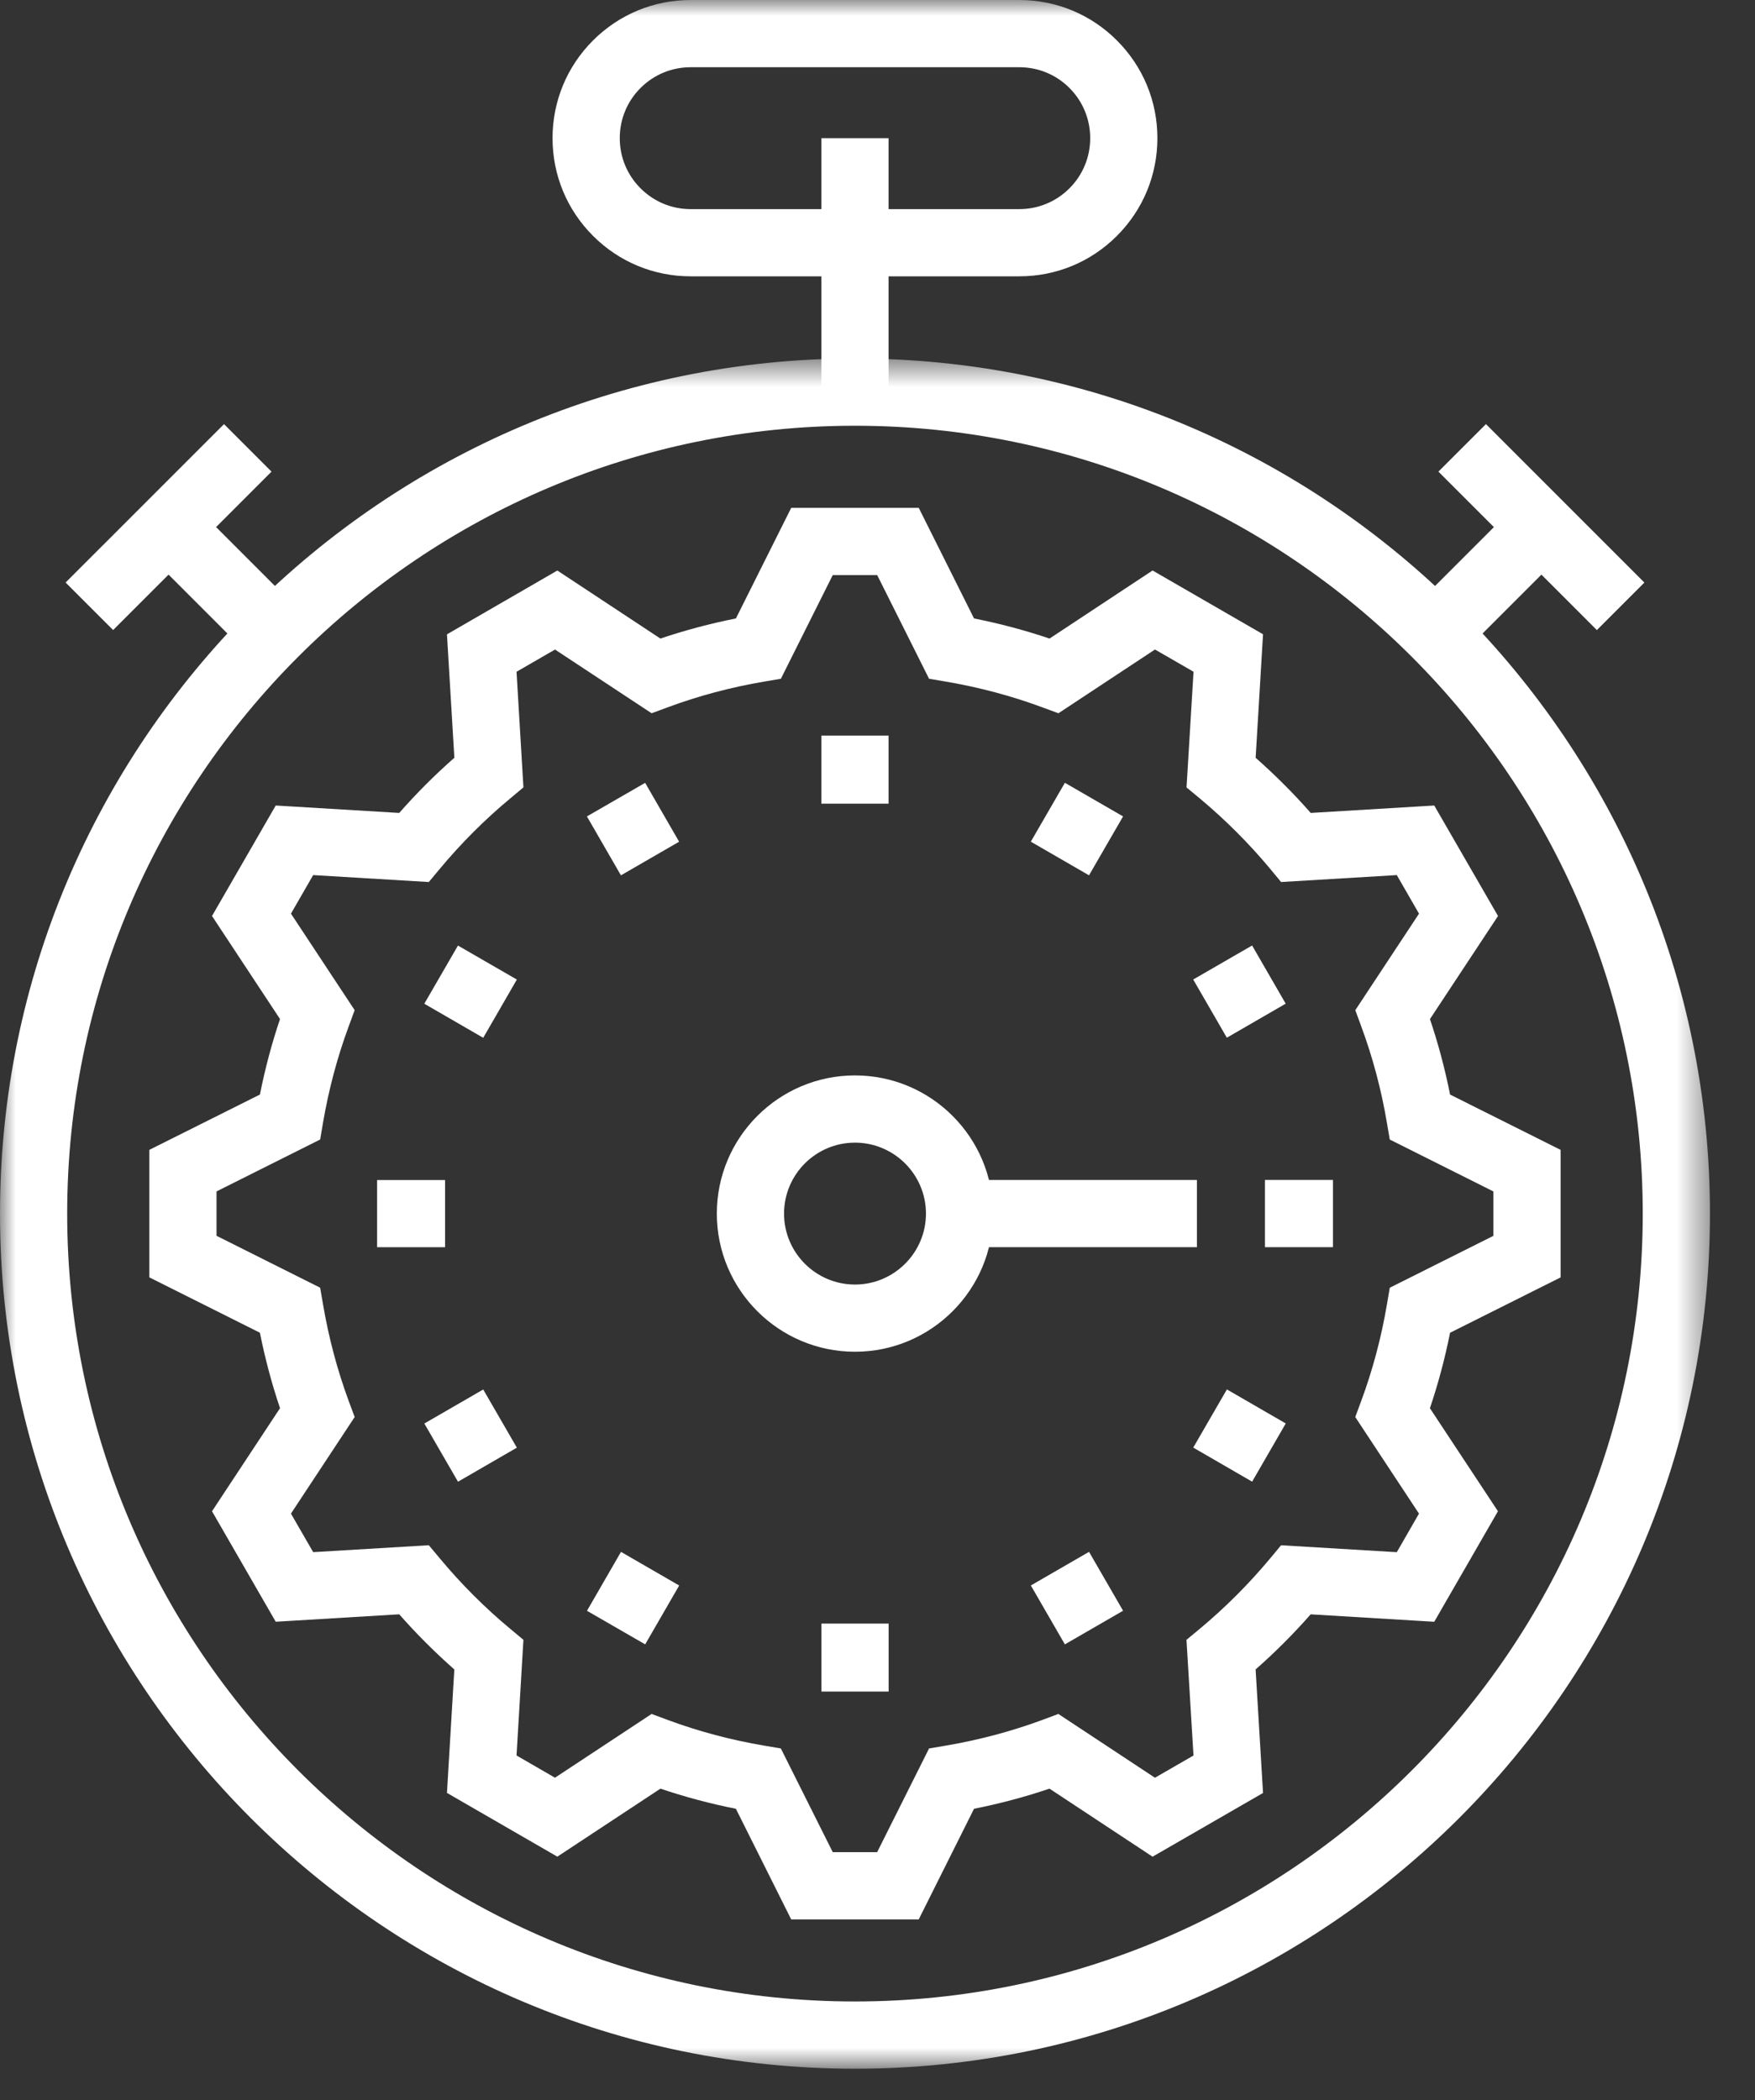 <?xml version="1.0" encoding="UTF-8"?>
<svg width="56px" height="67px" viewBox="0 0 56 67" version="1.1" xmlns="http://www.w3.org/2000/svg" xmlns:xlink="http://www.w3.org/1999/xlink">
    <rect x="0" y="0" width="56" height="67" fill="#333333" stroke="none"/>
    <title>speed</title>
    <defs>
        <polygon id="path-1" points="0 0.601 54.562 0.601 54.562 55.164 0 55.164"></polygon>
        <polygon id="path-3" points="0 66 54.562 66 54.562 0 0 0"></polygon>
    </defs>
    <g id="Page-1" stroke="none" stroke-width="1" fill="none" fill-rule="evenodd">
        <g id="speed">
            <path d="M26.572,59.091 L27.989,59.091 L29.645,55.783 L30.182,55.692 C31.24,55.512 32.278,55.236 33.261,54.872 L33.771,54.682 L36.853,56.717 L38.083,56.008 L37.859,52.317 L38.278,51.97 C39.092,51.293 39.85,50.534 40.532,49.716 L40.878,49.3 L44.57,49.521 L45.278,48.291 L43.245,45.21 L43.433,44.701 C43.798,43.717 44.075,42.68 44.255,41.619 L44.346,41.084 L47.653,39.428 L47.653,38.012 L44.346,36.356 L44.254,35.82 C44.076,34.761 43.799,33.725 43.434,32.74 L43.246,32.229 L45.279,29.149 L44.57,27.919 L40.878,28.14 L40.533,27.723 C39.853,26.907 39.094,26.149 38.279,25.469 L37.861,25.123 L38.084,21.431 L36.854,20.722 L33.773,22.756 L33.263,22.568 C32.278,22.202 31.24,21.926 30.182,21.746 L29.645,21.655 L27.99,18.348 L26.572,18.348 L24.917,21.655 L24.38,21.746 C23.32,21.926 22.284,22.202 21.3,22.568 L20.792,22.756 L17.71,20.723 L16.482,21.432 L16.702,25.121 L16.286,25.469 C15.469,26.147 14.711,26.905 14.031,27.723 L13.683,28.14 L9.993,27.919 L9.284,29.149 L11.317,32.228 L11.129,32.739 C10.764,33.722 10.489,34.759 10.307,35.819 L10.216,36.355 L6.909,38.011 L6.909,39.427 L10.216,41.083 L10.308,41.619 C10.489,42.68 10.764,43.717 11.128,44.7 L11.317,45.209 L9.284,48.29 L9.993,49.52 L13.683,49.299 L14.031,49.715 C14.711,50.533 15.469,51.292 16.286,51.97 L16.702,52.317 L16.482,56.007 L17.709,56.716 L20.792,54.682 L21.301,54.871 C22.283,55.236 23.319,55.512 24.38,55.692 L24.916,55.783 L26.572,59.091 Z M29.315,61.237 L25.246,61.237 L23.481,57.707 C22.659,57.544 21.854,57.329 21.074,57.065 L17.784,59.235 L14.262,57.201 L14.497,53.262 C13.876,52.714 13.287,52.126 12.739,51.503 L8.798,51.74 L6.765,48.215 L8.935,44.927 C8.671,44.145 8.457,43.339 8.293,42.519 L4.765,40.753 L4.765,36.685 L8.294,34.92 C8.457,34.099 8.671,33.292 8.935,32.512 L6.765,29.224 L8.798,25.699 L12.739,25.936 C13.287,25.312 13.876,24.722 14.498,24.176 L14.262,20.238 L17.784,18.202 L21.073,20.373 C21.854,20.109 22.66,19.894 23.482,19.731 L25.247,16.202 L29.316,16.202 L31.08,19.731 C31.901,19.894 32.708,20.109 33.489,20.373 L36.777,18.201 L40.302,20.236 L40.066,24.177 C40.688,24.725 41.276,25.313 41.824,25.936 L45.765,25.699 L47.8,29.224 L45.628,32.513 C45.892,33.295 46.107,34.101 46.27,34.921 L49.798,36.686 L49.798,40.754 L46.27,42.52 C46.106,43.341 45.891,44.147 45.627,44.928 L47.798,48.215 L45.765,51.741 L41.822,51.504 C41.274,52.127 40.686,52.715 40.065,53.262 L40.302,57.203 L36.777,59.236 L33.488,57.065 C32.708,57.329 31.9,57.544 31.08,57.707 L29.315,61.237 Z" id="Fill-1" fill="#FFFFFF"></path>
            <g id="Group-5" transform="translate(0, 10.836)">
                <mask id="mask-2" fill="white">
                    <use xlink:href="#path-1"></use>
                </mask>
                <g id="Clip-4"></g>
                <path d="M27.281,2.747 C13.421,2.747 2.144,14.022 2.144,27.883 C2.144,41.743 13.421,53.019 27.281,53.019 C41.141,53.019 52.418,41.743 52.418,27.883 C52.418,14.022 41.141,2.747 27.281,2.747 M27.281,55.165 C12.238,55.165 0,42.925 0,27.883 C0,12.84 12.238,0.601 27.281,0.601 C42.324,0.601 54.563,12.84 54.563,27.883 C54.563,42.925 42.324,55.165 27.281,55.165" id="Fill-3" fill="#FFFFFF" mask="url(#mask-2)"></path>
            </g>
            <polygon id="Fill-6" fill="#FFFFFF" points="46.572 20.946 45.056 19.429 48.428 16.058 49.944 17.574"></polygon>
            <polygon id="Fill-8" fill="#FFFFFF" points="50.954 20.102 45.898 15.047 47.415 13.531 52.47 18.586"></polygon>
            <polygon id="Fill-10" fill="#FFFFFF" points="7.991 20.946 4.62 17.574 6.137 16.058 9.507 19.429"></polygon>
            <polygon id="Fill-12" fill="#FFFFFF" points="3.61 20.101 2.093 18.585 7.148 13.531 8.664 15.047"></polygon>
            <mask id="mask-4" fill="white">
                <use xlink:href="#path-3"></use>
            </mask>
            <g id="Clip-15"></g>
            <polygon id="Fill-14" fill="#FFFFFF" mask="url(#mask-4)" points="26.209 12.51 28.353 12.51 28.353 4.408 26.209 4.408"></polygon>
            <path d="M22.039,2.145 C21.435,2.145 20.867,2.379 20.438,2.808 C20.011,3.234 19.776,3.804 19.776,4.408 C19.776,5.012 20.011,5.581 20.439,6.008 C20.867,6.436 21.435,6.672 22.039,6.672 L32.523,6.672 C33.129,6.672 33.697,6.436 34.125,6.008 C34.552,5.581 34.787,5.012 34.787,4.408 C34.787,3.804 34.552,3.234 34.125,2.807 C33.697,2.379 33.129,2.145 32.523,2.145 L22.039,2.145 Z M32.523,8.816 L22.039,8.816 C20.863,8.816 19.755,8.358 18.922,7.524 C18.089,6.691 17.631,5.585 17.631,4.408 C17.631,3.231 18.089,2.124 18.922,1.291 C19.756,0.458 20.863,0 22.039,0 L32.523,0 C33.701,0 34.808,0.458 35.64,1.291 C36.473,2.124 36.931,3.231 36.931,4.408 C36.931,5.585 36.473,6.691 35.641,7.524 C34.808,8.358 33.702,8.816 32.523,8.816 L32.523,8.816 Z" id="Fill-16" fill="#FFFFFF" mask="url(#mask-4)"></path>
            <path d="M27.281,36.455 C26.033,36.455 25.018,37.47 25.018,38.719 C25.018,39.966 26.033,40.982 27.281,40.982 C28.529,40.982 29.546,39.966 29.546,38.719 C29.546,37.47 28.529,36.455 27.281,36.455 M27.281,43.126 C24.851,43.126 22.873,41.15 22.873,38.719 C22.873,36.287 24.851,34.31 27.281,34.31 C29.713,34.31 31.689,36.287 31.689,38.719 C31.689,41.15 29.713,43.126 27.281,43.126" id="Fill-17" fill="#FFFFFF" mask="url(#mask-4)"></path>
            <polygon id="Fill-18" fill="#FFFFFF" mask="url(#mask-4)" points="30.618 39.79 38.193 39.79 38.193 37.646 30.618 37.646"></polygon>
            <polygon id="Fill-19" fill="#FFFFFF" mask="url(#mask-4)" points="26.209 25.64 28.353 25.64 28.353 23.469 26.209 23.469"></polygon>
            <polygon id="Fill-20" fill="#FFFFFF" mask="url(#mask-4)" points="34.749 27.926 32.892 26.853 33.979 24.974 35.836 26.047"></polygon>
            <polygon id="Fill-21" fill="#FFFFFF" mask="url(#mask-4)" points="39.147 33.107 38.074 31.25 39.953 30.165 41.025 32.021"></polygon>
            <polygon id="Fill-22" fill="#FFFFFF" mask="url(#mask-4)" points="40.362 39.79 42.533 39.79 42.533 37.645 40.362 37.645"></polygon>
            <polygon id="Fill-23" fill="#FFFFFF" mask="url(#mask-4)" points="39.954 47.271 38.075 46.184 39.149 44.328 41.027 45.414"></polygon>
            <polygon id="Fill-24" fill="#FFFFFF" mask="url(#mask-4)" points="33.979 52.462 32.893 50.583 34.75 49.51 35.836 51.389"></polygon>
            <polygon id="Fill-25" fill="#FFFFFF" mask="url(#mask-4)" points="26.211 53.968 28.355 53.968 28.355 51.799 26.211 51.799"></polygon>
            <polygon id="Fill-26" fill="#FFFFFF" mask="url(#mask-4)" points="20.587 52.462 18.73 51.391 19.815 49.511 21.672 50.584"></polygon>
            <polygon id="Fill-27" fill="#FFFFFF" mask="url(#mask-4)" points="14.614 47.273 13.54 45.416 15.419 44.33 16.492 46.186"></polygon>
            <polygon id="Fill-28" fill="#FFFFFF" mask="url(#mask-4)" points="12.033 39.791 14.202 39.791 14.202 37.648 12.033 37.648"></polygon>
            <polygon id="Fill-29" fill="#FFFFFF" mask="url(#mask-4)" points="15.419 33.11 13.539 32.023 14.613 30.167 16.492 31.252"></polygon>
            <polygon id="Fill-30" fill="#FFFFFF" mask="url(#mask-4)" points="19.813 27.927 18.728 26.047 20.586 24.976 21.67 26.854"></polygon>
        </g>
    </g>
</svg>